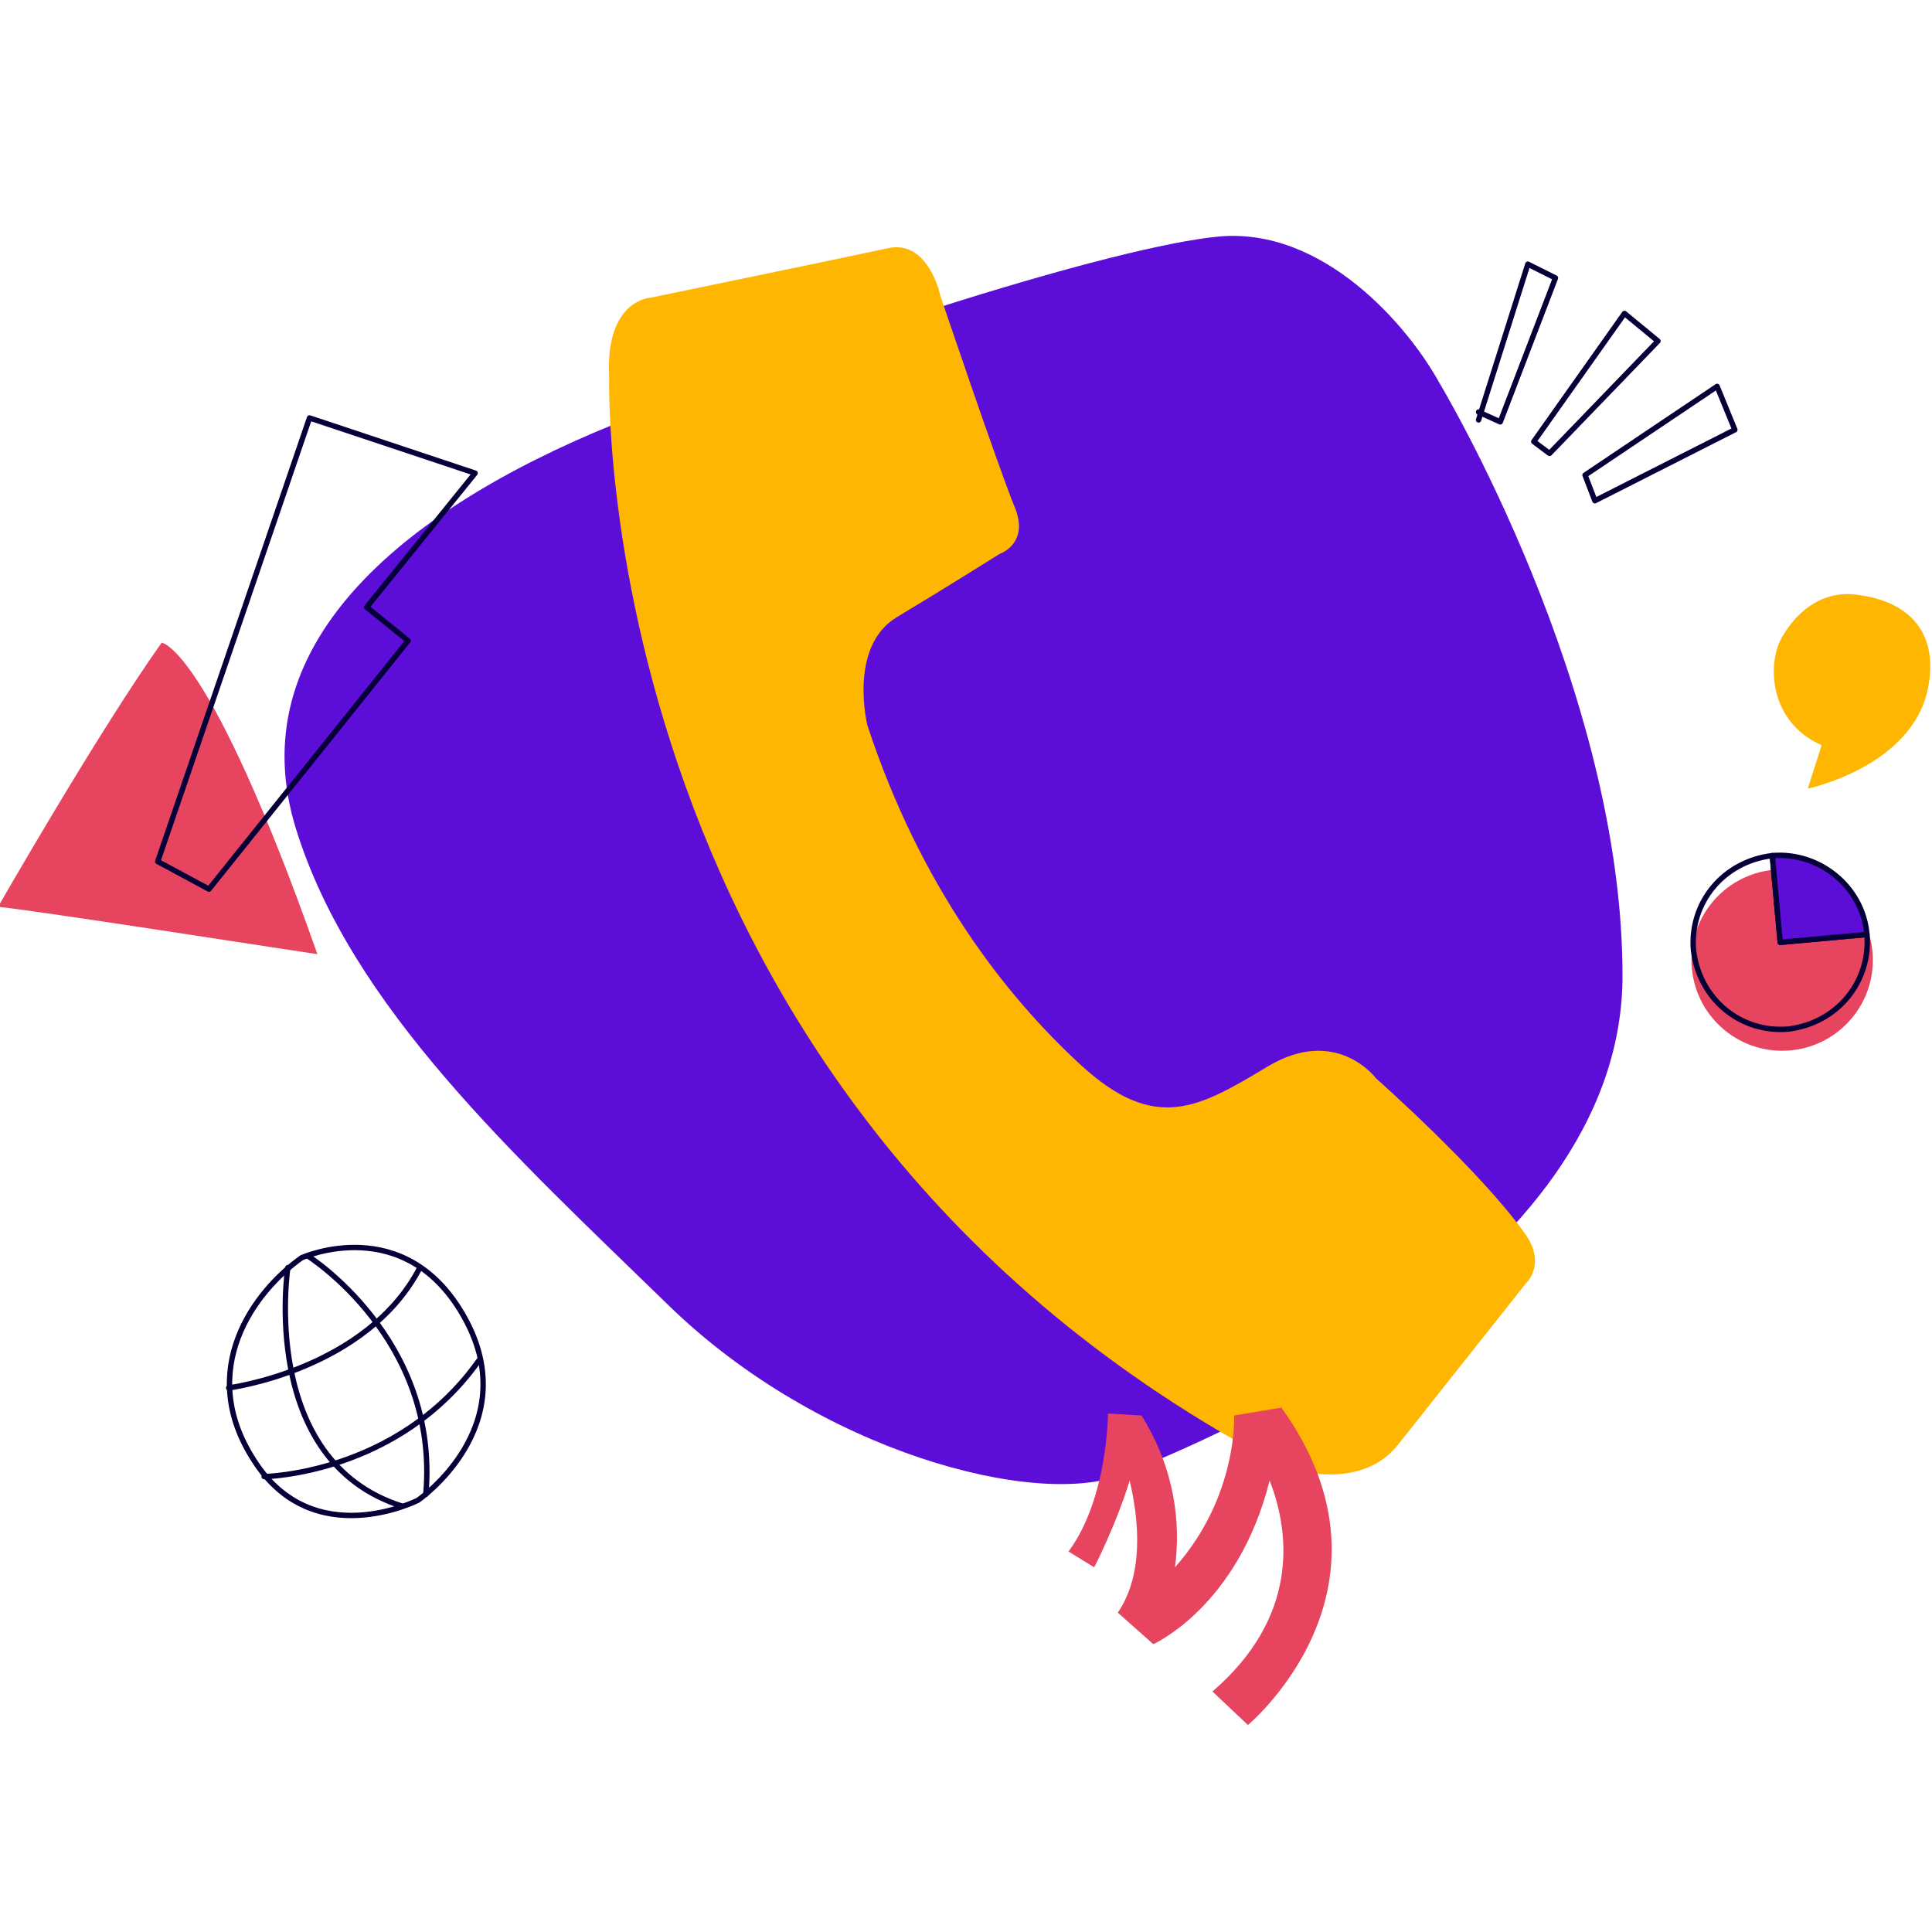 <?xml version="1.0" encoding="utf-8"?>
<!-- Generator: Adobe Illustrator 25.4.1, SVG Export Plug-In . SVG Version: 6.00 Build 0)  -->
<svg version="1.1" id="Layer_1" xmlns="http://www.w3.org/2000/svg" xmlns:xlink="http://www.w3.org/1999/xlink" x="0px" y="0px"
	 viewBox="0 0 98 98" style="enable-background:new 0 0 98 98;" xml:space="preserve">
<style type="text/css">
	.st0{fill:#5C0ED8;}
	.st1{fill:#FFB600;}
	.st2{fill:#E7455F;}
	.st3{fill:none;stroke:#060038;stroke-width:0.273;stroke-linecap:round;stroke-linejoin:round;stroke-miterlimit:10;}
	.st4{fill:#5C0ED8;stroke:#060038;stroke-width:0.273;stroke-linecap:round;stroke-linejoin:round;stroke-miterlimit:10;}
</style>
<g>
	<path class="st0" d="M73,19.4c0,0,9.4,15.6,9.3,30.3c-0.2,14.7-21,23.4-25.4,25.1c-4.3,1.7-15.3-1.1-23-8.6S17.8,51.1,15,42
		s5.1-16,16.2-20.5s25.4-9,30.6-9.5C67.1,11.5,71.4,16.5,73,19.4z"/>
	<path class="st1" d="M91.7,40c0,0,5.3-1.1,6.1-5.1c0.6-3.1-1.3-4.4-3.4-4.7c-2.1-0.4-3.5,1.1-4.1,2.3c-0.6,1.2-0.6,4.1,2.1,5.3
		L91.7,40z"/>
	<g>
		<circle class="st2" cx="90.4" cy="48.7" r="4.6"/>
		<path class="st3" d="M94.7,47.4c0.2,2.4-1.5,4.5-4,4.8c-2.4,0.2-4.5-1.5-4.8-4c-0.2-2.4,1.5-4.5,4-4.8l0.4,4.4L94.7,47.4z"/>
		<path class="st4" d="M94.7,47.4l-4.4,0.4l-0.4-4.4C92.3,43.2,94.5,45,94.7,47.4z"/>
	</g>
	<path class="st2" d="M-0.1,46c0,0,5.1-8.9,8.3-13.4c0,0,2.4,0.2,7.9,15.8C16,48.4,1.3,46.1-0.1,46z"/>
	<polygon class="st3" points="15.7,21.2 8,43.7 10.6,45.1 20.7,32.5 18.6,30.8 24.1,24 	"/>
	<g>
		<polyline class="st3" points="75,20.9 76.1,21.4 78.9,14.1 77.5,13.4 75,21.3 		"/>
		<polygon class="st3" points="77.8,22.4 78.6,23 84.1,17.3 82.4,15.9 		"/>
		<polygon class="st3" points="80.4,24.1 80.9,25.4 88,21.8 87.1,19.6 		"/>
	</g>
	<g>
		<path class="st3" d="M15.3,63.8c0,0,5.3-2.4,8.3,3.1s-2.4,9.2-2.4,9.2s-5.3,2.7-8.3-2C9.9,69.5,12.9,65.5,15.3,63.8z"/>
		<path class="st3" d="M14.6,64.3c0,0-1.5,9.8,5.8,12.1"/>
		<path class="st3" d="M15.6,63.7c0,0,6.7,4.2,6,12.1"/>
		<path class="st3" d="M11.6,70.4c0,0,7-0.9,9.7-6.1"/>
		<path class="st3" d="M13.4,74.9c0,0,6.8-0.1,10.9-5.9"/>
	</g>
	<g>
		<path class="st1" d="M30.9,19.1c0,0-1.1,36.9,34.2,55.3c0,0,3.8,1.4,5.8-1.1c1.9-2.4,6.5-8.2,6.5-8.2s1.1-1-0.1-2.6
			c-2.3-3.2-7.5-7.8-7.5-7.8s-2-2.7-5.5-0.6s-5.7,3.4-9.5-0.1c-3.8-3.5-8.1-9-10.8-17.2c0,0-1-4,1.5-5.5c2.5-1.5,5.2-3.2,5.2-3.2
			s1.5-0.5,0.8-2.3c-0.9-2.2-3.8-10.8-3.8-10.8s-0.6-2.9-2.7-2.4c-2.8,0.6-12,2.5-12,2.5S30.7,15.2,30.9,19.1z"/>
	</g>
	<path class="st2" d="M65,71.4l-2.4,0.4c0,0,0.2,4.1-3,7.7c0.3-2.2,0-5-1.7-7.7l-1.7-0.1c0,0,0,4.3-2,7l1.3,0.8c0,0,1.1-2.1,1.8-4.4
		c0.5,2.1,0.7,4.8-0.6,6.7l1.8,1.6c0,0,4.3-1.9,5.9-8.3c1.1,2.8,1.4,7-2.9,10.7l1.8,1.7C63.3,87.5,71.6,80.6,65,71.4z"/>
</g>
</svg>

